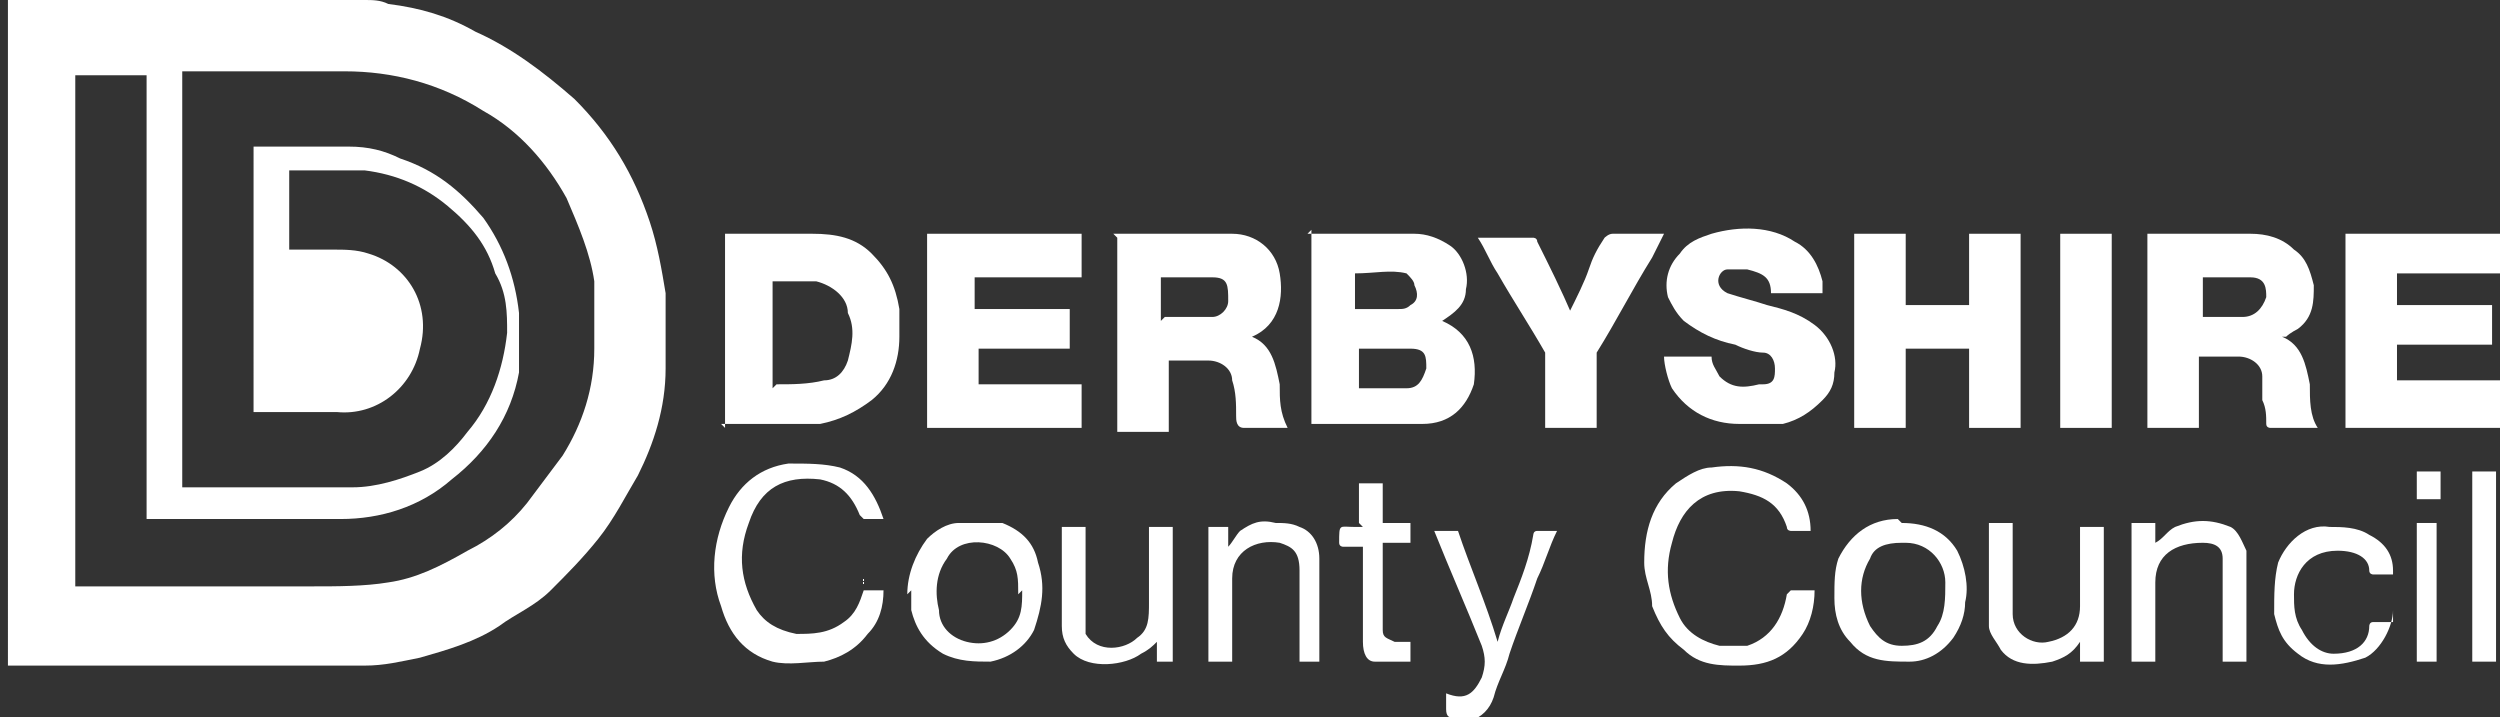 <?xml version="1.0" encoding="UTF-8"?>
<svg xmlns="http://www.w3.org/2000/svg" version="1.1" viewBox="0 0 63.1 18.1">
  <rect x="0" y="0" width="63.1" height="18.1" fill="#333333" stroke="none"/>
  <defs>
    <style>
      .cls-1 {
        fill: #fff;
      }
    </style>
  </defs>
  <!-- Generator: Adobe Illustrator 28.7.1, SVG Export Plug-In . SVG Version: 1.2.0 Build 142)  -->
  <g>
    <g id="Layer_1">
      <g>
        <path class="cls-1" d="M9.2,0c.2,0,.4,0,.6.1.8.1,1.5.3,2.2.7.9.4,1.7,1,2.5,1.7.9.9,1.5,1.9,1.9,3.1.2.6.3,1.2.4,1.8,0,.6,0,1.3,0,1.9,0,1-.3,1.9-.7,2.7-.3.5-.6,1.1-1,1.6-.4.5-.8.9-1.2,1.3-.4.4-.9.6-1.3.9-.6.4-1.3.6-2,.8-.5.1-.9.2-1.4.2-3,0-5.9,0-8.9,0,0,0,0,0-.1,0V0h9.2ZM1.9,14.8h6c.6,0,1.3,0,1.9-.1.7-.1,1.3-.4,2-.8.6-.3,1.1-.7,1.5-1.2.3-.4.6-.8.9-1.2.5-.8.8-1.7.8-2.7,0-.6,0-1.1,0-1.7-.1-.7-.4-1.4-.7-2.1-.5-.9-1.2-1.7-2.1-2.2-1.1-.7-2.3-1-3.5-1-1.3,0-2.6,0-3.9,0h-.2v10.5s0,0,.1,0h4.2c.6,0,1.2-.2,1.7-.4.5-.2.9-.6,1.2-1,.6-.7.9-1.6,1-2.5,0-.5,0-1-.3-1.5-.2-.7-.6-1.2-1.2-1.7-.6-.5-1.3-.8-2.1-.9-.6,0-1.3,0-1.9,0v2c.4,0,.8,0,1.1,0,.3,0,.6,0,.9.1,1,.3,1.6,1.3,1.3,2.4-.2,1-1.1,1.7-2.1,1.6-.6,0-1.2,0-1.8,0h-.3V3.7c.8,0,1.6,0,2.4,0,.5,0,.9.1,1.3.3.9.3,1.5.8,2.1,1.5.5.7.8,1.5.9,2.4,0,.5,0,1,0,1.5-.2,1.1-.8,2-1.7,2.7-.8.7-1.8,1-2.8,1-1.6,0-3.1,0-4.7,0h-.2V1.9h-1.8v12.9Z"/>
        <path class="cls-1" d="M63.1,10.8s0,0-.1,0c-1.2,0-2.5,0-3.7,0h-.1v-4.9h3.9v1h-2.6v.8h2.4v1h-2.4v.9h.7c.6,0,1.2,0,1.8,0,0,0,.1,0,.2,0v1.1Z"/>
        <path class="cls-1" d="M36.6,18.1c0,0-.1,0-.1-.2,0-.1,0-.3,0-.4.5.2.7,0,.9-.4.1-.3.1-.5,0-.8-.4-1-.8-1.9-1.2-2.9,0,0,0,0,0,0h.6c.3.9.7,1.8,1,2.8.1-.4.3-.8.4-1.1.2-.5.4-1,.5-1.6,0,0,0-.1.1-.1.2,0,.3,0,.5,0-.2.4-.3.8-.5,1.2-.2.6-.5,1.3-.7,1.9-.1.4-.3.7-.4,1.1-.1.3-.3.5-.6.6h-.5Z"/>
        <path class="cls-1" d="M33,5.9c.9,0,1.8,0,2.7,0,.3,0,.6.1.9.3.3.2.5.7.4,1.1,0,.4-.3.6-.6.8.7.3.9.9.8,1.6-.2.6-.6,1-1.3,1-.9,0-1.9,0-2.8,0,0,0,0,0,0,0v-4.9ZM34.3,9.8c.4,0,.8,0,1.2,0,.3,0,.4-.2.5-.5,0-.3,0-.5-.4-.5-.1,0-.2,0-.3,0-.3,0-.7,0-1,0v1.1ZM34.3,7.8c.3,0,.7,0,1,0,.1,0,.2,0,.3-.1.2-.1.2-.3.1-.5,0-.1-.1-.2-.2-.3-.4-.1-.8,0-1.3,0v.9Z"/>
        <path class="cls-1" d="M18.3,10.8v-4.9c0,0,.1,0,.2,0,.7,0,1.4,0,2,0,.6,0,1.1.1,1.5.5.4.4.6.8.7,1.4,0,.2,0,.5,0,.7,0,.6-.2,1.2-.7,1.6-.4.3-.8.5-1.3.6-.8,0-1.7,0-2.5,0M19.6,9.7c.4,0,.8,0,1.2-.1.3,0,.5-.2.6-.5.1-.4.2-.8,0-1.2,0-.4-.4-.7-.8-.8-.4,0-.7,0-1.1,0v2.7Z"/>
        <path class="cls-1" d="M28.1,5.9c.6,0,1.1,0,1.7,0,.4,0,.9,0,1.3,0,.6,0,1.1.4,1.2,1,.1.6,0,1.3-.7,1.6.5.2.6.7.7,1.2,0,.4,0,.7.2,1.1-.3,0-.7,0-1.1,0-.2,0-.2-.2-.2-.3,0-.3,0-.6-.1-.9,0-.3-.3-.5-.6-.5-.3,0-.6,0-1,0v1.8h-1.3v-4.9ZM29.4,8c.4,0,.8,0,1.2,0,.2,0,.4-.2.4-.4,0-.4,0-.6-.4-.6-.4,0-.8,0-1.3,0v1.1Z"/>
        <path class="cls-1" d="M57.6,8.5c.5.2.6.7.7,1.2,0,.4,0,.8.2,1.1-.4,0-.8,0-1.2,0,0,0-.1,0-.1-.1,0-.2,0-.4-.1-.6,0-.2,0-.4,0-.6,0-.3-.3-.5-.6-.5-.3,0-.7,0-1,0v1.8h-1.3v-4.9c0,0,.1,0,.2,0,.8,0,1.6,0,2.4,0,.4,0,.8.1,1.1.4.3.2.4.5.5.9,0,.4,0,.8-.4,1.1,0,0-.2.1-.3.2M55.5,8c.4,0,.7,0,1.1,0,.3,0,.5-.2.6-.5,0-.2,0-.5-.4-.5-.4,0-.8,0-1.2,0v1.1Z"/>
        <polygon class="cls-1" points="46.8 5.9 48.1 5.9 48.1 7.7 49.7 7.7 49.7 5.9 51 5.9 51 10.8 49.7 10.8 49.7 8.8 48.1 8.8 48.1 10.8 46.8 10.8 46.8 5.9"/>
        <polygon class="cls-1" points="24.6 7 24.6 7.8 27 7.8 27 8.8 24.7 8.8 24.7 9.7 27.3 9.7 27.3 10.8 23.4 10.8 23.4 5.9 27.3 5.9 27.3 7 24.6 7"/>
        <path class="cls-1" d="M46,7.4h-1.3c0-.4-.2-.5-.6-.6-.2,0-.4,0-.5,0-.2,0-.4.4,0,.6.3.1.7.2,1,.3.4.1.8.2,1.2.5.4.3.6.8.5,1.2,0,.3-.1.5-.3.7-.3.3-.6.5-1,.6-.3,0-.7,0-1.1,0-.7,0-1.3-.3-1.7-.9-.1-.2-.2-.6-.2-.8h1.2c0,.2.1.3.2.5.3.3.6.3,1,.2,0,0,0,0,.1,0,.3,0,.3-.2.3-.4,0-.2-.1-.4-.3-.4-.2,0-.5-.1-.7-.2-.5-.1-.9-.3-1.3-.6-.2-.2-.3-.4-.4-.6-.1-.4,0-.8.3-1.1.2-.3.5-.4.8-.5.7-.2,1.5-.2,2.1.2.4.2.6.6.7,1,0,0,0,0,0,.1,0,0,0,0,0,.1"/>
        <path class="cls-1" d="M39.6,7.9c.2-.4.4-.8.5-1.1.1-.3.2-.5.4-.8,0,0,.1-.1.2-.1.4,0,.9,0,1.3,0-.1.2-.2.4-.3.6-.5.8-.9,1.6-1.4,2.4,0,0,0,.2,0,.3,0,.5,0,1.1,0,1.6h-1.3c0-.5,0-1.1,0-1.6,0-.1,0-.2,0-.3-.4-.7-.8-1.3-1.2-2-.2-.3-.3-.6-.5-.9.5,0,.9,0,1.4,0,0,0,.1,0,.1.1.3.6.6,1.2.9,1.9"/>
        <path class="cls-1" d="M21.8,14.9h.5s0,0,0,0c0,.4-.1.8-.4,1.1-.3.4-.7.6-1.1.7-.4,0-.9.1-1.3,0-.7-.2-1.1-.7-1.3-1.4-.3-.8-.2-1.7.2-2.5.3-.6.8-1,1.5-1.1.5,0,.9,0,1.3.1.6.2.9.7,1.1,1.3,0,0,0,0,0,0-.2,0-.3,0-.5,0,0,0,0,0-.1-.1-.2-.5-.5-.8-1-.9-.9-.1-1.5.2-1.8,1.1-.3.8-.2,1.5.2,2.2.2.3.5.5,1,.6.4,0,.8,0,1.2-.3.3-.2.4-.5.5-.8,0,0,0-.2,0-.3"/>
        <path class="cls-1" d="M45.2,14.9h.6c0,.4-.1.8-.3,1.1-.4.6-.9.8-1.6.8-.5,0-1,0-1.4-.4-.4-.3-.6-.6-.8-1.1,0-.4-.2-.7-.2-1.1,0-.8.2-1.5.8-2,.3-.2.6-.4.9-.4.7-.1,1.3,0,1.9.4.4.3.6.7.6,1.2-.2,0-.4,0-.5,0,0,0-.1,0-.1-.1-.2-.6-.6-.8-1.2-.9-1-.1-1.5.5-1.7,1.3-.2.7-.1,1.3.2,1.9.2.4.6.6,1,.7.2,0,.5,0,.7,0,.6-.2.9-.7,1-1.3"/>
        <path class="cls-1" d="M53.2,10.8s0,0,0,0h-1.2v-4.9h1.3v4.9Z"/>
        <path class="cls-1" d="M48,13.2c.6,0,1.1.2,1.4.7.2.4.3.9.2,1.3,0,.3-.1.6-.3.9-.3.4-.7.6-1.1.6-.6,0-1.1,0-1.5-.5-.3-.3-.4-.7-.4-1.1,0-.4,0-.7.1-1,.3-.6.8-1,1.5-1M48,13.7c-.4,0-.7.1-.8.4-.3.5-.3,1.1,0,1.7.2.3.4.5.8.5.4,0,.7-.1.9-.5.2-.3.2-.7.2-1.1,0-.5-.4-1-1-1"/>
        <path class="cls-1" d="M22.9,15c0-.5.2-1,.5-1.4.2-.2.5-.4.8-.4.4,0,.8,0,1.1,0,.5.2.8.5.9,1,.2.6.1,1.1-.1,1.7-.2.4-.6.7-1.1.8-.4,0-.8,0-1.2-.2-.5-.3-.7-.7-.8-1.1,0-.2,0-.3,0-.5M25.7,15c0-.4,0-.6-.2-.9-.3-.5-1.3-.6-1.6,0-.3.4-.3.9-.2,1.3,0,.4.3.7.7.8.4.1.8,0,1.1-.3.3-.3.3-.6.3-1"/>
        <path class="cls-1" d="M53.9,13.2h.5v.5c.2-.1.3-.3.5-.4.5-.2.9-.2,1.4,0,.2.1.3.4.4.6,0,.4,0,.7,0,1.1,0,.5,0,1.1,0,1.7h-.6v-.2c0-.7,0-1.3,0-2,0-.1,0-.3,0-.4,0-.3-.2-.4-.5-.4-.7,0-1.2.3-1.2,1,0,.6,0,1.2,0,1.8v.2h-.6v-3.5Z"/>
        <path class="cls-1" d="M52.5,13.3h.6v3.4h-.6v-.5c-.2.3-.4.4-.7.5-.5.1-1,.1-1.3-.3-.1-.2-.3-.4-.3-.6,0-.9,0-1.7,0-2.6h.6s0,.1,0,.2c0,.7,0,1.4,0,2.1,0,.5.5.8.9.7.5-.1.8-.4.8-.9,0-.4,0-.9,0-1.3,0-.3,0-.5,0-.8"/>
        <path class="cls-1" d="M29.7,16.7h-.5v-.5c-.1.1-.2.2-.4.3-.4.3-1.3.4-1.7,0-.2-.2-.3-.4-.3-.7,0-.8,0-1.7,0-2.5h.6c0,.8,0,1.5,0,2.3,0,.1,0,.3,0,.4.3.5,1,.4,1.3.1.3-.2.3-.5.3-.9,0-.6,0-1.3,0-1.9h.6v3.4Z"/>
        <path class="cls-1" d="M33.3,16.7h-.5c0-.8,0-1.5,0-2.3,0-.5-.2-.6-.5-.7-.6-.1-1.2.2-1.2.9,0,.7,0,1.4,0,2.1h-.6v-3.4h.5v.5c.1-.1.2-.3.3-.4.3-.2.5-.3.9-.2.2,0,.4,0,.6.1.3.1.5.4.5.8,0,.9,0,1.7,0,2.6"/>
        <path class="cls-1" d="M60.4,15.4c0,.4-.3,1-.7,1.2-.6.2-1.2.3-1.7-.1-.4-.3-.5-.6-.6-1,0-.5,0-.9.1-1.3.2-.5.7-1,1.3-.9.3,0,.7,0,1,.2.4.2.6.5.6.9,0,0,0,0,0,.1-.2,0-.4,0-.5,0,0,0-.1,0-.1-.1,0-.3-.3-.5-.8-.5-.8,0-1.1.6-1.1,1.1,0,.3,0,.6.2.9.2.4.5.6.8.6.6,0,.9-.3.9-.7,0,0,0-.1.1-.1.2,0,.3,0,.5,0"/>
        <path class="cls-1" d="M34.3,13.2v-1h.6v1h.7v.5h-.7c0,.7,0,1.5,0,2.2,0,.2.1.2.3.3.1,0,.3,0,.4,0v.5c-.3,0-.6,0-.9,0-.2,0-.3-.2-.3-.5,0-.8,0-1.6,0-2.4-.2,0-.3,0-.5,0,0,0-.1,0-.1-.1,0-.5,0-.4.4-.4,0,0,.2,0,.2,0"/>
        <rect class="cls-1" x="62.4" y="11.9" width=".6" height="4.8"/>
        <rect class="cls-1" x="61" y="13.2" width=".5" height="3.5"/>
        <rect class="cls-1" x="61" y="11.9" width=".6" height=".7"/>
      </g>
    </g>
  </g>
</svg>
